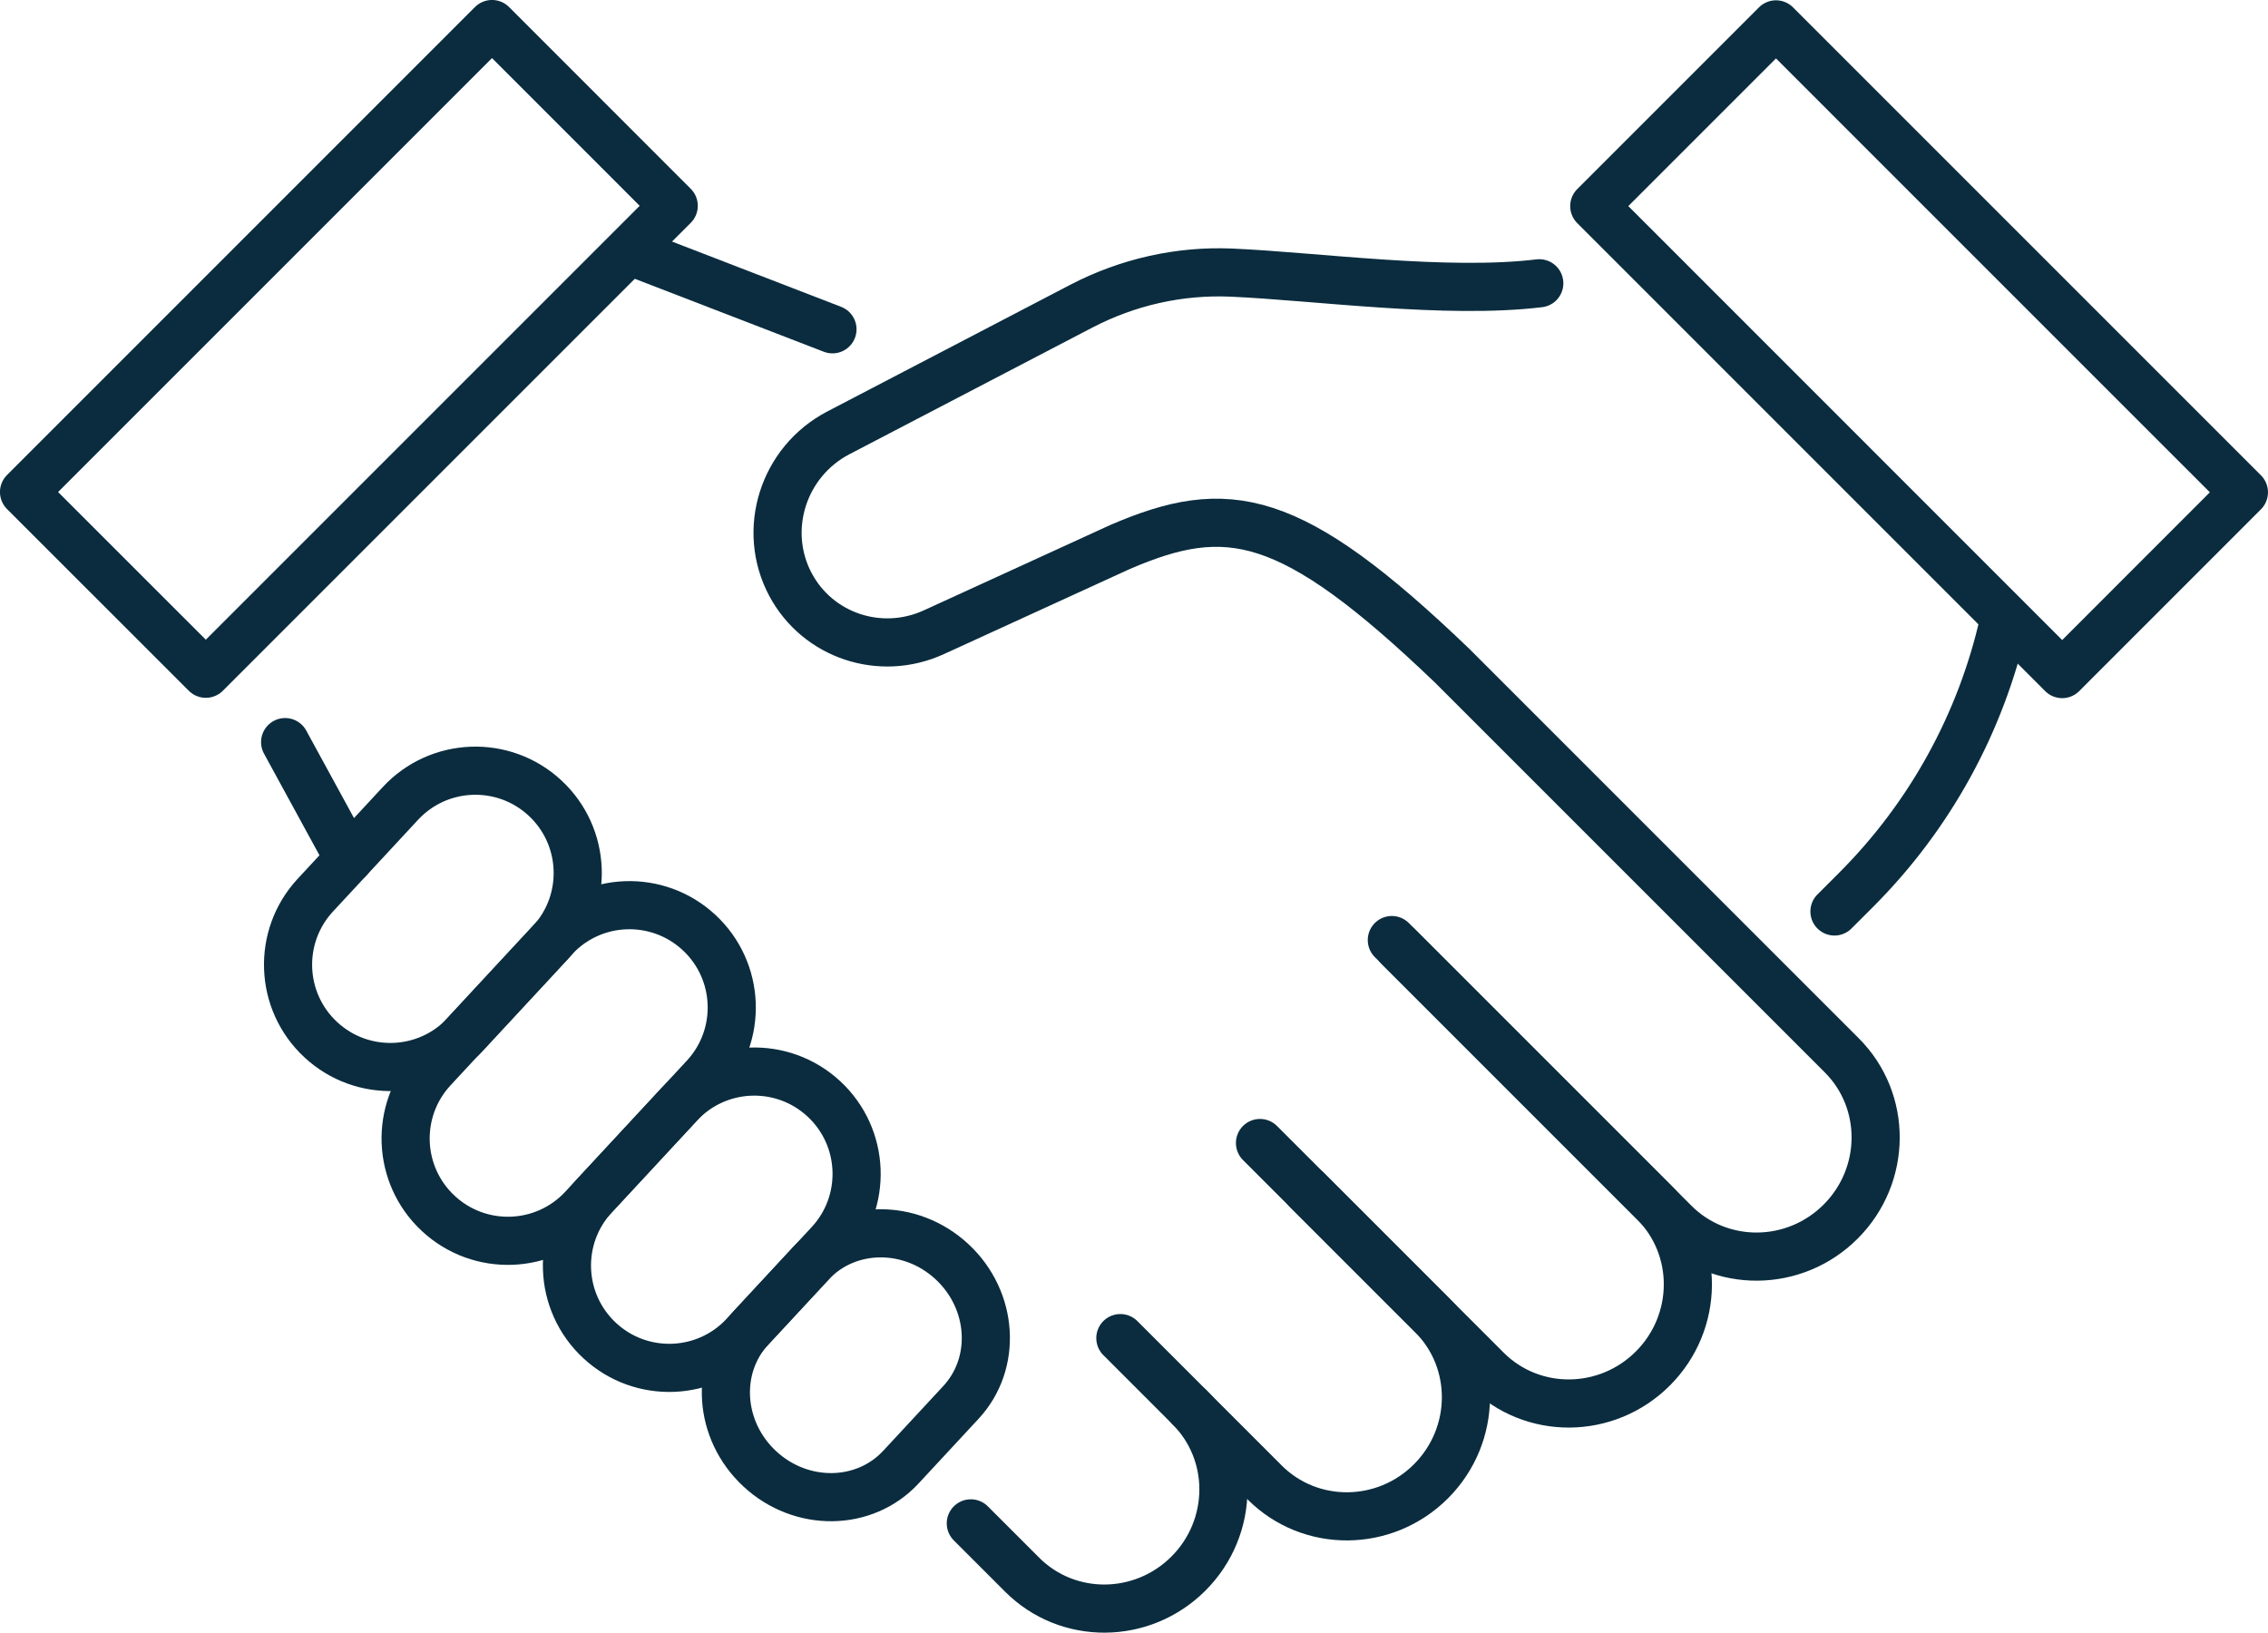 <?xml version="1.0" encoding="UTF-8"?>
<svg xmlns="http://www.w3.org/2000/svg" id="Layer_2" viewBox="0 0 403.76 290.65">
  <g id="_ëîé_1">
    <path d="M133.67,236.41l10.68-11.51c6.5-7.01,17.75-7.14,25.12-.3h0c7.38,6.84,8.09,18.07,1.59,25.07l-10.68,11.51c-6.5,7.01-17.75,7.14-25.12.3h0c-7.38-6.84-8.09-18.07-1.59-25.07Z" style="fill:none; stroke:#0a2c3e; stroke-linecap:round; stroke-linejoin:round; stroke-width:8.57px;"></path>
    <path d="M105.79,212.91l15.14-16.32c6.84-7.38,18.37-7.81,25.74-.97h0c7.38,6.84,7.81,18.37.97,25.74l-15.14,16.32c-6.84,7.38-18.37,7.81-25.74.97h0c-7.38-6.84-7.81-18.37-.97-25.74Z" style="fill:none; stroke:#0a2c3e; stroke-linecap:round; stroke-linejoin:round; stroke-width:8.57px;"></path>
    <path d="M77.07,190.29l21.63-23.32c6.84-7.38,18.37-7.81,25.74-.97h0c7.38,6.84,7.81,18.37.97,25.74l-21.63,23.32c-6.84,7.38-18.37,7.81-25.74.97h0c-7.38-6.84-7.81-18.37-.97-25.74Z" style="fill:none; stroke:#0a2c3e; stroke-linecap:round; stroke-linejoin:round; stroke-width:8.57px;"></path>
    <path d="M56.14,159.35l15.14-16.32c6.84-7.38,18.37-7.81,25.74-.97h0c7.38,6.84,7.81,18.37.97,25.74l-15.14,16.32c-6.84,7.38-18.37,7.81-25.74.97h0c-7.38-6.84-7.81-18.37-.97-25.74Z" style="fill:none; stroke:#0a2c3e; stroke-linecap:round; stroke-linejoin:round; stroke-width:8.57px;"></path>
    <path d="M247.78,167.35l46.67,46.67c8.12,8.12,8.03,21.37-.2,29.6h0c-8.23,8.23-21.48,8.32-29.6.2l-32.03-32.03" style="fill:none; stroke:#0a2c3e; stroke-linecap:round; stroke-linejoin:round; stroke-width:8.57px;"></path>
    <path d="M224.31,203.48l30.63,30.63c8.12,8.12,8.03,21.37-.2,29.6h0c-8.23,8.23-21.48,8.32-29.6.2l-13.37-13.37" style="fill:none; stroke:#0a2c3e; stroke-linecap:round; stroke-linejoin:round; stroke-width:8.57px;"></path>
    <path d="M199.45,238.21l12.32,12.32c8.12,8.12,8.03,21.37-.2,29.6h0c-8.23,8.23-21.48,8.32-29.6.2l-9.14-9.14" style="fill:none; stroke:#0a2c3e; stroke-linecap:round; stroke-linejoin:round; stroke-width:8.57px;"></path>
    <path d="M274.03,50.43c-16.65,2.01-39.82-1.25-54.82-1.9-9.23-.4-18.43,1.67-26.68,5.96l-43.27,22.56c-9.86,5.14-13.71,17.31-8.53,27.02h0c4.87,9.12,16.02,12.83,25.52,8.48l33.14-15.17c19.12-8.23,30.33-6.49,59.13,21.13l69.36,69.36c8.12,8.12,8.03,21.37-.2,29.6h0c-8.23,8.23-21.48,8.32-29.6.2l-49.14-49.14" style="fill:none; stroke:#0a2c3e; stroke-linecap:round; stroke-linejoin:round; stroke-width:8.57px;"></path>
    <line x1="112.42" y1="44.81" x2="148.2" y2="58.62" style="fill:none; stroke:#0a2c3e; stroke-linecap:round; stroke-linejoin:round; stroke-width:8.57px;"></line>
    <line x1="62.11" y1="152.91" x2="50.76" y2="132.11" style="fill:none; stroke:#0a2c3e; stroke-linecap:round; stroke-linejoin:round; stroke-width:8.57px;"></line>
    <path d="M356.75,110.54h0c-4.05,18.13-13.18,34.73-26.32,47.87l-3.85,3.85" style="fill:none; stroke:#0a2c3e; stroke-linecap:round; stroke-linejoin:round; stroke-width:8.57px;"></path>
    <polygon points="370.45 58.62 316.17 4.34 283.82 36.69 367.12 120 399.47 87.64 370.45 58.62" style="fill:none; stroke:#0a2c3e; stroke-linecap:round; stroke-linejoin:round; stroke-width:8.57px;"></polygon>
    <polygon points="62.11 29.76 4.28 87.59 36.64 119.94 119.94 36.64 87.59 4.28 62.11 29.76" style="fill:none; stroke:#0a2c3e; stroke-linecap:round; stroke-linejoin:round; stroke-width:8.57px;"></polygon>
  </g>
</svg>
